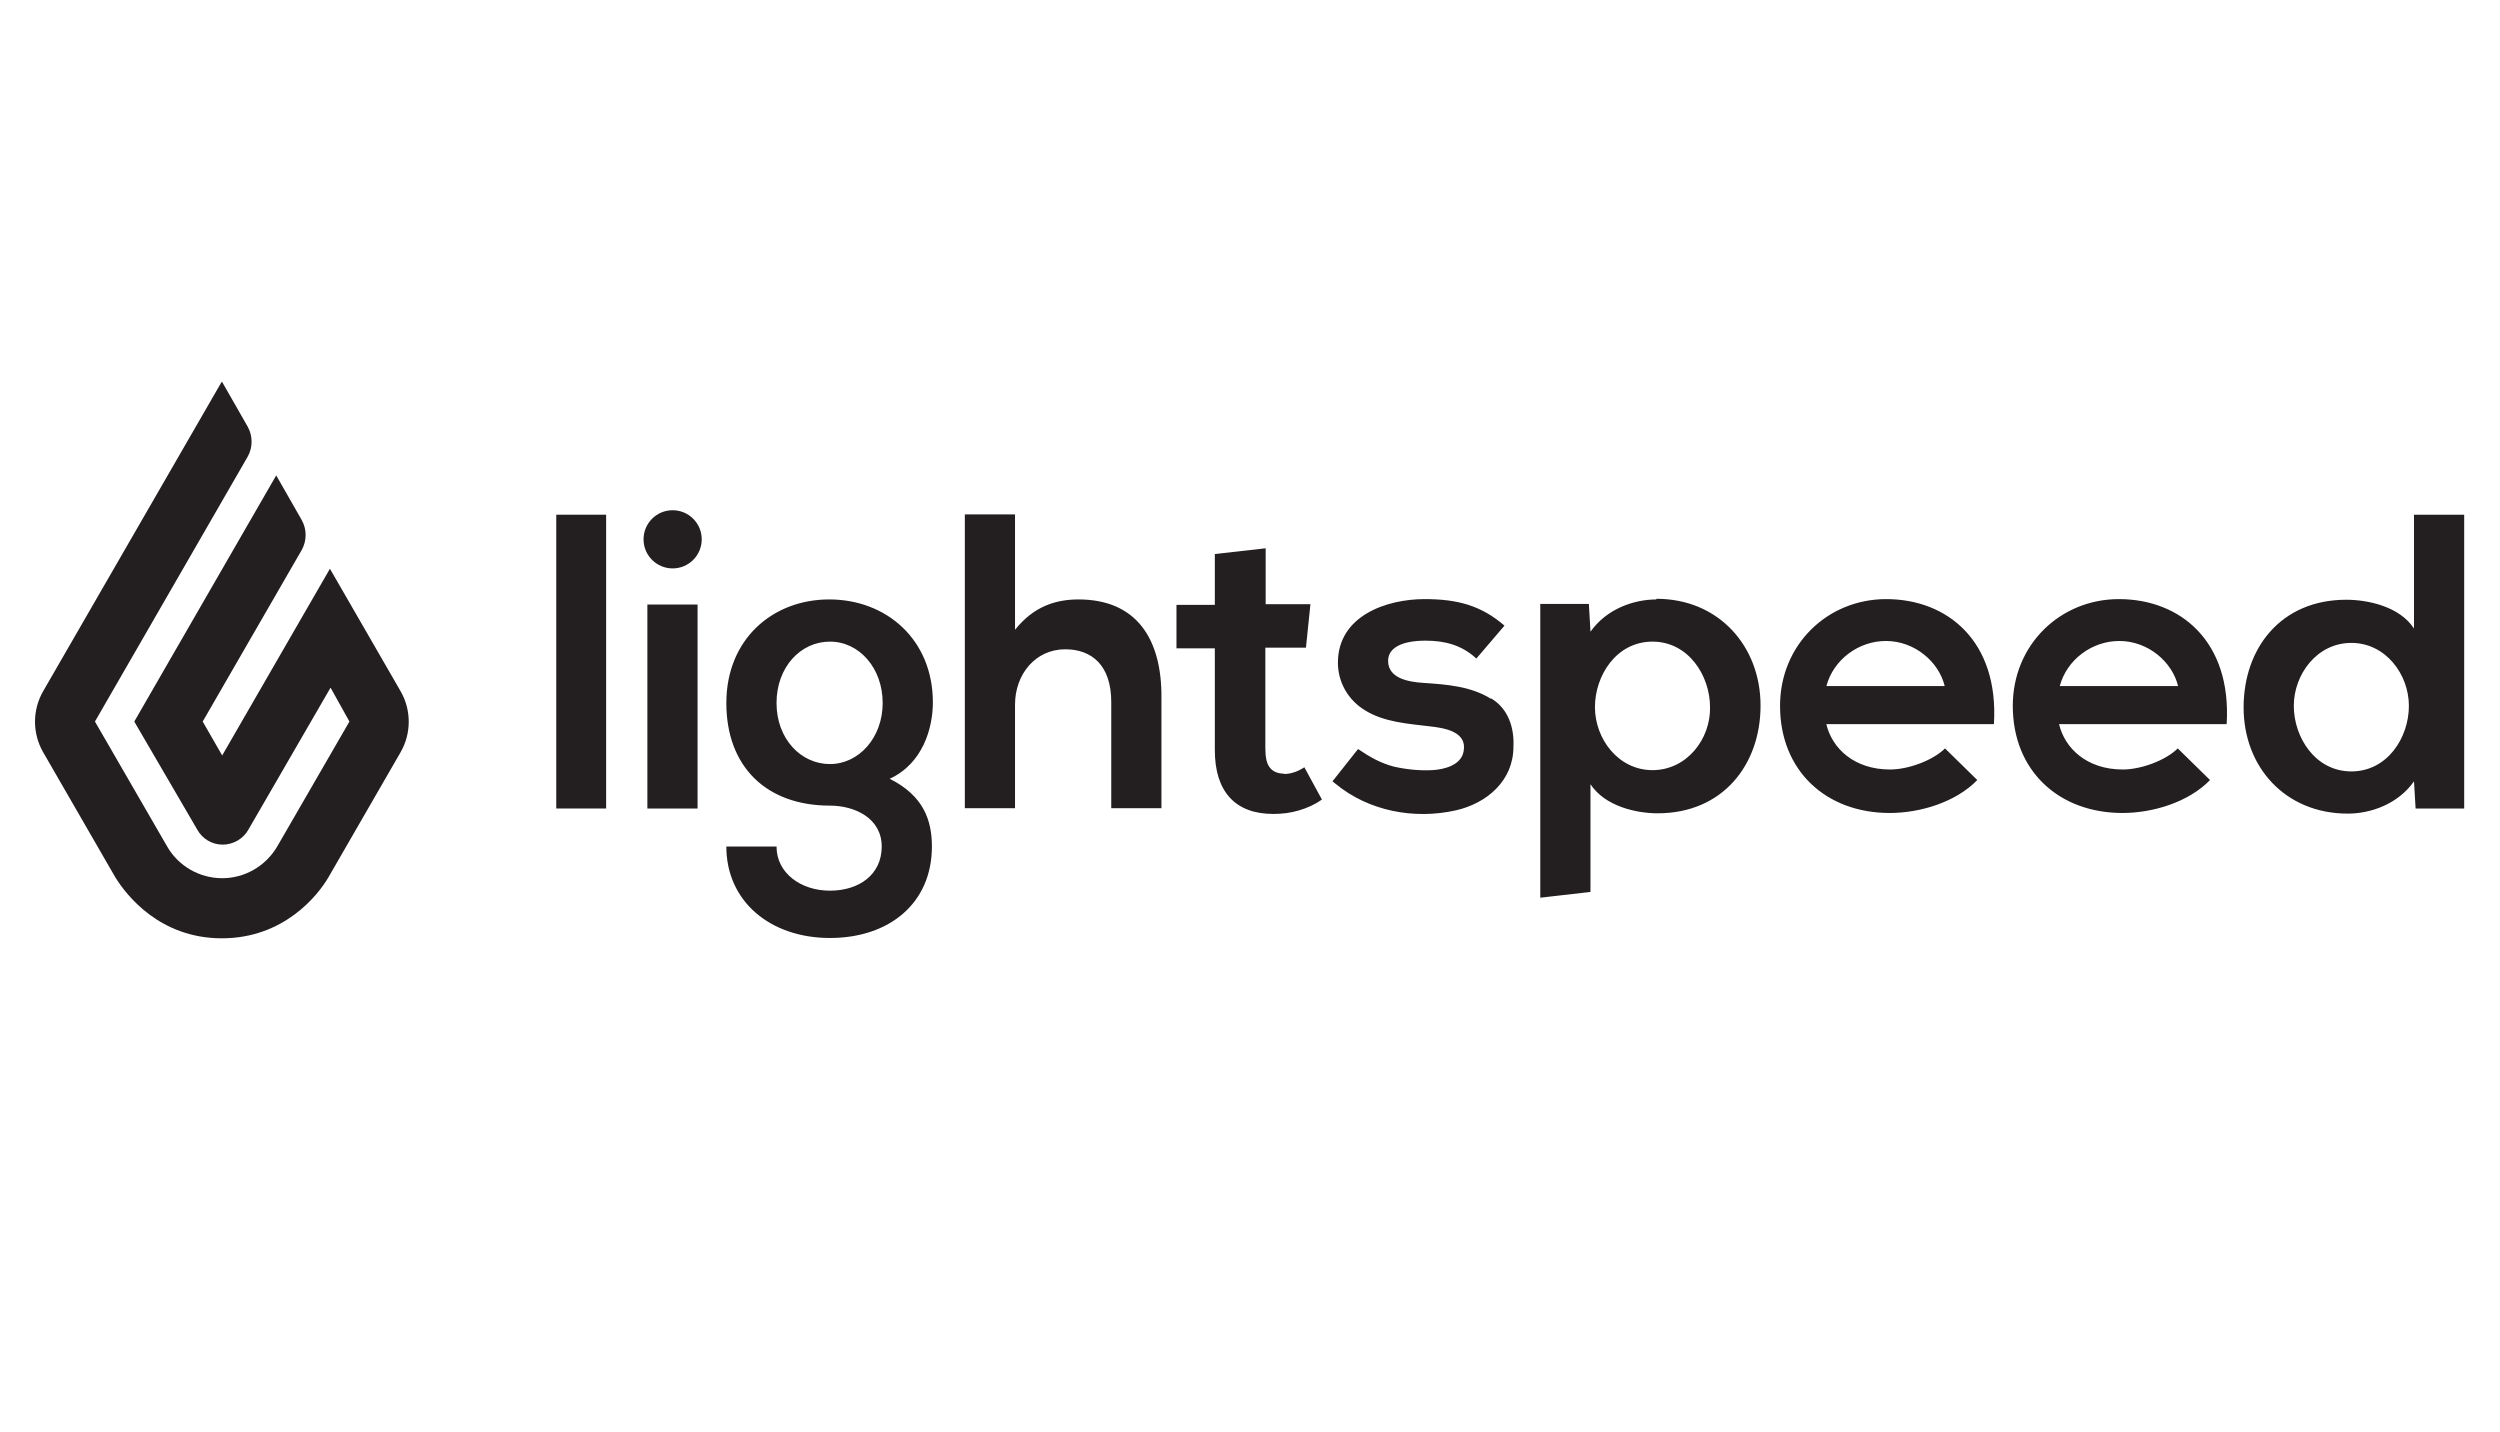 <svg xmlns="http://www.w3.org/2000/svg" id="Layer_2" data-name="Layer 2" viewBox="0 0 78.2 44.8"><defs><style>      .cls-1 {        fill: none;      }      .cls-2 {        fill: #231f20;      }    </style></defs><g id="Layer_1-2" data-name="Layer 1"><rect class="cls-1" width="78.2" height="44.8"></rect><path class="cls-2" d="M6.95,11.95l.8,1.4c.16.29.16.64,0,.93l-4.78,8.29,2.26,3.91c.35.61,1.01.99,1.72.99s1.36-.38,1.72-.99l2.26-3.91-.59-1.06-2.57,4.44c-.16.29-.48.47-.8.47-.34,0-.64-.18-.8-.47l-1.97-3.38,4.44-7.7.8,1.4c.16.29.16.64,0,.93l-3.1,5.37.61,1.06,3.37-5.84,2.21,3.83c.34.59.34,1.32,0,1.91l-2.25,3.9c-.34.59-1.41,1.92-3.34,1.92s-2.98-1.33-3.34-1.92l-2.25-3.9c-.34-.59-.34-1.32,0-1.91l5.58-9.67"></path><g><path class="cls-2" d="M17.4,16.1h1.56v9.19h-1.56v-9.19Z"></path><circle class="cls-2" cx="21.04" cy="16.87" r=".91"></circle><path class="cls-2" d="M20.25,18.91h1.57v6.38h-1.57v-6.38ZM25.94,18.75c-1.78,0-3.22,1.25-3.22,3.24s1.25,3.21,3.24,3.21c.79,0,1.62.4,1.62,1.28s-.71,1.38-1.62,1.38-1.67-.55-1.67-1.38h-1.57c0,1.72,1.38,2.86,3.24,2.86s3.19-1.09,3.19-2.86c0-.82-.26-1.59-1.32-2.12,1.04-.48,1.35-1.59,1.35-2.39,0-1.97-1.46-3.22-3.24-3.22h0ZM25.96,23.9c-.91,0-1.67-.79-1.67-1.91s.75-1.92,1.67-1.92,1.65.83,1.65,1.92-.75,1.91-1.65,1.91h0ZM33.74,18.75c-.72,0-1.41.22-1.99.95v-3.61h-1.57v9.19h1.57v-3.24c0-.95.64-1.73,1.57-1.73.83,0,1.44.5,1.44,1.65v3.32h1.57v-3.43c.02-1.88-.79-3.1-2.6-3.1h0ZM40.17,24.2c-.19,0-.35-.06-.45-.19s-.14-.32-.14-.61v-3.14h1.27l.14-1.36h-1.4v-1.75l-1.59.18v1.59h-1.2v1.36h1.2v3.18c0,.66.16,1.15.47,1.49s.77.51,1.36.51c.27,0,.53-.03.8-.11s.51-.19.72-.34l-.55-1.01c-.21.14-.43.21-.64.21h0ZM46.64,21.86c-.64-.4-1.4-.45-2.13-.5-.43-.03-1.09-.13-1.09-.69,0-.4.42-.63,1.17-.63.61,0,1.14.14,1.59.56l.88-1.03c-.74-.64-1.49-.83-2.5-.83-1.17,0-2.71.51-2.71,1.99,0,.61.32,1.17.85,1.49.59.37,1.36.42,2.02.5.45.05,1.19.16,1.06.79-.08.43-.61.56-.98.58-.4.02-.8-.02-1.2-.11-.42-.11-.75-.3-1.12-.55l-.8,1.01.1.08c1.03.85,2.45,1.12,3.75.83.98-.22,1.81-.93,1.81-1.99.03-.59-.16-1.19-.69-1.51h-.01ZM51.82,18.75c-.72,0-1.57.3-2.07,1.01l-.05-.87h-1.52v9.19l1.57-.18v-3.37c.45.69,1.43.91,2.1.91,2.04,0,3.22-1.52,3.22-3.37s-1.3-3.34-3.26-3.34h0v.02ZM51.69,24.09c-1.07,0-1.8-.98-1.8-1.97s.67-2.05,1.8-2.05,1.8,1.07,1.8,2.05c.02.99-.72,1.97-1.8,1.97ZM57.13,22.66c.18.75.87,1.41,1.99,1.41.58,0,1.35-.29,1.72-.66l1.01.99c-.67.69-1.78,1.03-2.74,1.03-1.99,0-3.43-1.32-3.43-3.35,0-1.92,1.49-3.34,3.32-3.34,1.92,0,3.53,1.32,3.37,3.91h-5.24ZM60.83,21.46c-.18-.75-.93-1.41-1.84-1.41-.85,0-1.64.58-1.86,1.41h3.71,0ZM64.41,22.66c.18.75.87,1.41,1.99,1.41.58,0,1.35-.29,1.72-.66l1.01.99c-.67.69-1.78,1.03-2.74,1.03-1.99,0-3.43-1.32-3.43-3.35,0-1.92,1.49-3.34,3.32-3.34,1.92,0,3.53,1.32,3.37,3.91h-5.24ZM68.13,21.46c-.18-.75-.93-1.41-1.84-1.41-.85,0-1.64.58-1.86,1.41h3.71-.01ZM73.44,25.45c.72,0,1.57-.3,2.07-1.01l.05.85h1.52v-9.19h-1.57v3.56c-.45-.69-1.44-.9-2.12-.9-2.04,0-3.21,1.51-3.21,3.37s1.3,3.32,3.26,3.32h0ZM73.55,20.11c1.07,0,1.8.98,1.8,1.97s-.67,2.05-1.8,2.05-1.8-1.07-1.8-2.05.72-1.97,1.8-1.97Z"></path></g></g></svg>